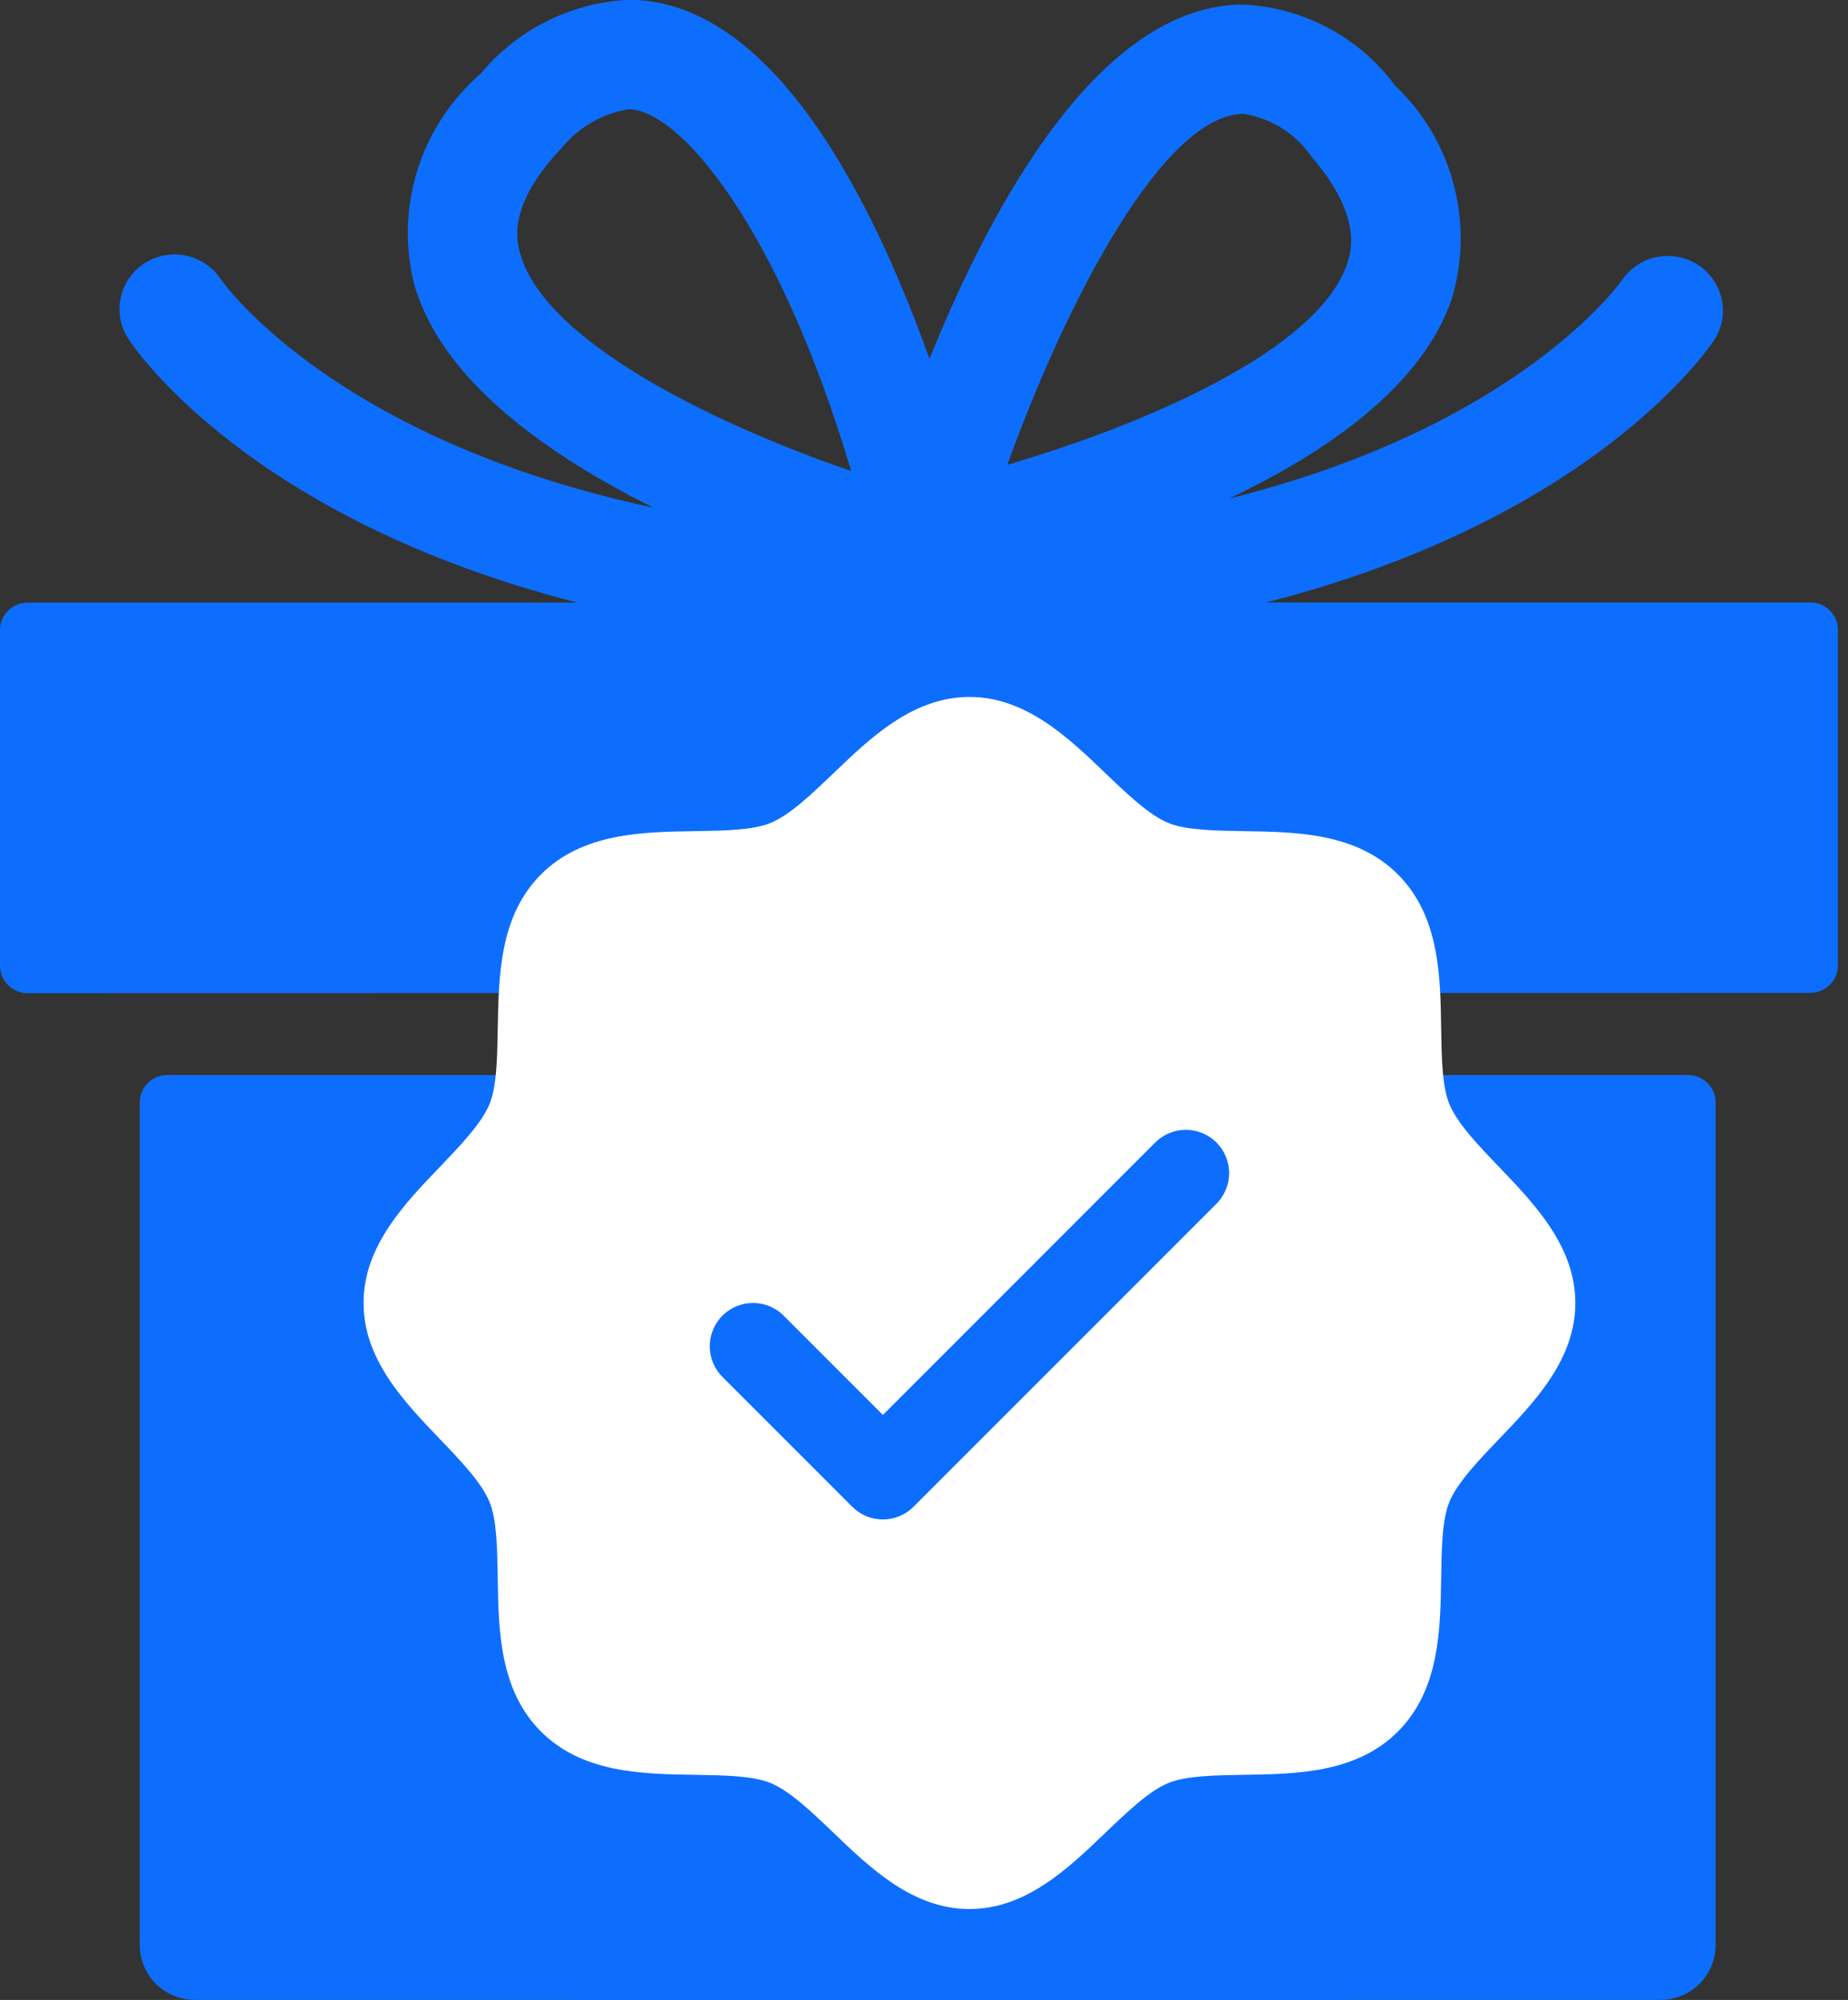 <svg xmlns="http://www.w3.org/2000/svg" width="61" height="66" viewBox="0 0 61 66" fill="none"><rect x="0" y="0" width="61" height="66" fill="#333333" stroke="none"/><g clip-path="url(#clip0_965_79)"><path d="M39.972 65.997V35.477H55.721C56.223 35.477 56.63 35.882 56.63 36.379V64.193C56.63 64.671 56.438 65.13 56.097 65.469C55.756 65.807 55.294 65.997 54.811 65.997H39.972ZM6.433 65.997C5.95 65.997 5.488 65.807 5.147 65.469C4.805 65.13 4.614 64.671 4.614 64.193V36.379C4.614 35.882 5.021 35.477 5.523 35.477H21.109V65.997H6.433ZM0.909 32.777C0.669 32.776 0.438 32.68 0.268 32.511C0.098 32.342 0.001 32.114 0 31.875L0 20.79C0 20.292 0.408 19.888 0.909 19.888H19.06C8.207 17.11 4.436 11.486 4.239 11.187C4.109 10.988 4.019 10.766 3.975 10.533C3.931 10.3 3.934 10.061 3.983 9.829C4.082 9.361 4.365 8.951 4.769 8.69C5.173 8.428 5.665 8.337 6.138 8.435C6.61 8.534 7.023 8.814 7.287 9.215L7.292 9.22C7.37 9.333 11.013 14.5 21.572 16.755C18.042 14.995 14.59 12.551 13.678 9.405C13.359 8.158 13.394 6.848 13.778 5.619C14.162 4.391 14.88 3.291 15.854 2.442L15.863 2.436C16.459 1.716 17.199 1.128 18.037 0.707C18.875 0.287 19.791 0.044 20.729 -0.006H20.745C25.498 -0.006 28.797 6.569 30.68 11.844C32.757 6.701 36.328 0.151 41.05 0.151C43.105 0.258 44.899 1.278 46.038 2.807L46.052 2.824C46.995 3.722 47.667 4.863 47.993 6.118C48.319 7.374 48.287 8.694 47.899 9.933L47.913 9.883C46.937 12.729 43.848 14.896 40.557 16.458C50.184 14.06 53.519 9.281 53.561 9.218C53.831 8.833 54.242 8.568 54.706 8.479C55.17 8.39 55.651 8.484 56.047 8.74C56.442 8.996 56.722 9.395 56.826 9.852C56.931 10.31 56.851 10.789 56.605 11.189L56.611 11.181C56.417 11.484 52.635 17.105 41.791 19.882H59.758C60.26 19.882 60.667 20.286 60.667 20.784V31.864C60.666 32.103 60.569 32.331 60.399 32.5C60.229 32.669 59.999 32.764 59.758 32.766L0.909 32.777ZM18.514 4.914C16.711 6.811 17.061 8.013 17.183 8.406C18.009 11.253 23.471 13.956 28.096 15.545C25.681 7.419 22.404 3.605 20.748 3.605C19.869 3.75 19.074 4.213 18.519 4.906L18.514 4.914ZM33.251 15.339C37.942 13.961 43.504 11.519 44.461 8.723C44.594 8.332 44.999 7.15 43.291 5.172C43.037 4.8 42.709 4.482 42.327 4.239C41.945 3.997 41.517 3.834 41.07 3.762L41.05 3.759C38.427 3.759 35.219 9.883 33.251 15.339Z" fill="#0D6EFD"></path><path d="M19 35.5H44V66H19V35.5Z" fill="#0D6EFD"></path><path d="M49.475 38.504C48.802 37.8 48.105 37.075 47.843 36.438C47.6 35.854 47.586 34.886 47.571 33.948C47.545 32.205 47.516 30.23 46.143 28.857C44.77 27.484 42.795 27.455 41.052 27.429C40.114 27.414 39.146 27.4 38.562 27.157C37.927 26.895 37.2 26.198 36.496 25.525C35.264 24.341 33.864 23 32 23C30.136 23 28.738 24.341 27.504 25.525C26.8 26.198 26.075 26.895 25.438 27.157C24.857 27.4 23.886 27.414 22.948 27.429C21.205 27.455 19.23 27.484 17.857 28.857C16.484 30.23 16.464 32.205 16.429 33.948C16.414 34.886 16.4 35.854 16.157 36.438C15.895 37.073 15.198 37.8 14.525 38.504C13.341 39.736 12 41.136 12 43C12 44.864 13.341 46.263 14.525 47.496C15.198 48.2 15.895 48.925 16.157 49.562C16.4 50.146 16.414 51.114 16.429 52.052C16.455 53.795 16.484 55.77 17.857 57.143C19.23 58.516 21.205 58.545 22.948 58.571C23.886 58.586 24.854 58.6 25.438 58.843C26.073 59.105 26.8 59.802 27.504 60.475C28.736 61.659 30.136 63 32 63C33.864 63 35.263 61.659 36.496 60.475C37.2 59.802 37.925 59.105 38.562 58.843C39.146 58.6 40.114 58.586 41.052 58.571C42.795 58.545 44.77 58.516 46.143 57.143C47.516 55.77 47.545 53.795 47.571 52.052C47.586 51.114 47.6 50.146 47.843 49.562C48.105 48.927 48.802 48.2 49.475 47.496C50.659 46.264 52 44.864 52 43C52 41.136 50.659 39.737 49.475 38.504ZM40.154 39.725L30.154 49.725C30.021 49.858 29.863 49.963 29.69 50.035C29.517 50.107 29.331 50.144 29.143 50.144C28.955 50.144 28.769 50.107 28.596 50.035C28.422 49.963 28.265 49.858 28.132 49.725L23.846 45.439C23.714 45.307 23.608 45.149 23.537 44.976C23.465 44.802 23.428 44.616 23.428 44.429C23.428 44.241 23.465 44.055 23.537 43.882C23.608 43.708 23.714 43.551 23.846 43.418C24.114 43.15 24.478 42.999 24.857 42.999C25.045 42.999 25.231 43.036 25.404 43.108C25.578 43.18 25.735 43.285 25.868 43.418L29.143 46.695L38.132 37.704C38.265 37.571 38.422 37.466 38.596 37.394C38.769 37.322 38.955 37.285 39.143 37.285C39.331 37.285 39.516 37.322 39.69 37.394C39.863 37.466 40.021 37.571 40.154 37.704C40.286 37.836 40.392 37.994 40.463 38.167C40.535 38.341 40.572 38.527 40.572 38.714C40.572 38.902 40.535 39.088 40.463 39.261C40.392 39.435 40.286 39.592 40.154 39.725Z" fill="white"></path></g><defs><clipPath id="clip0_965_79"><rect width="61" height="66" fill="white"></rect></clipPath></defs></svg>